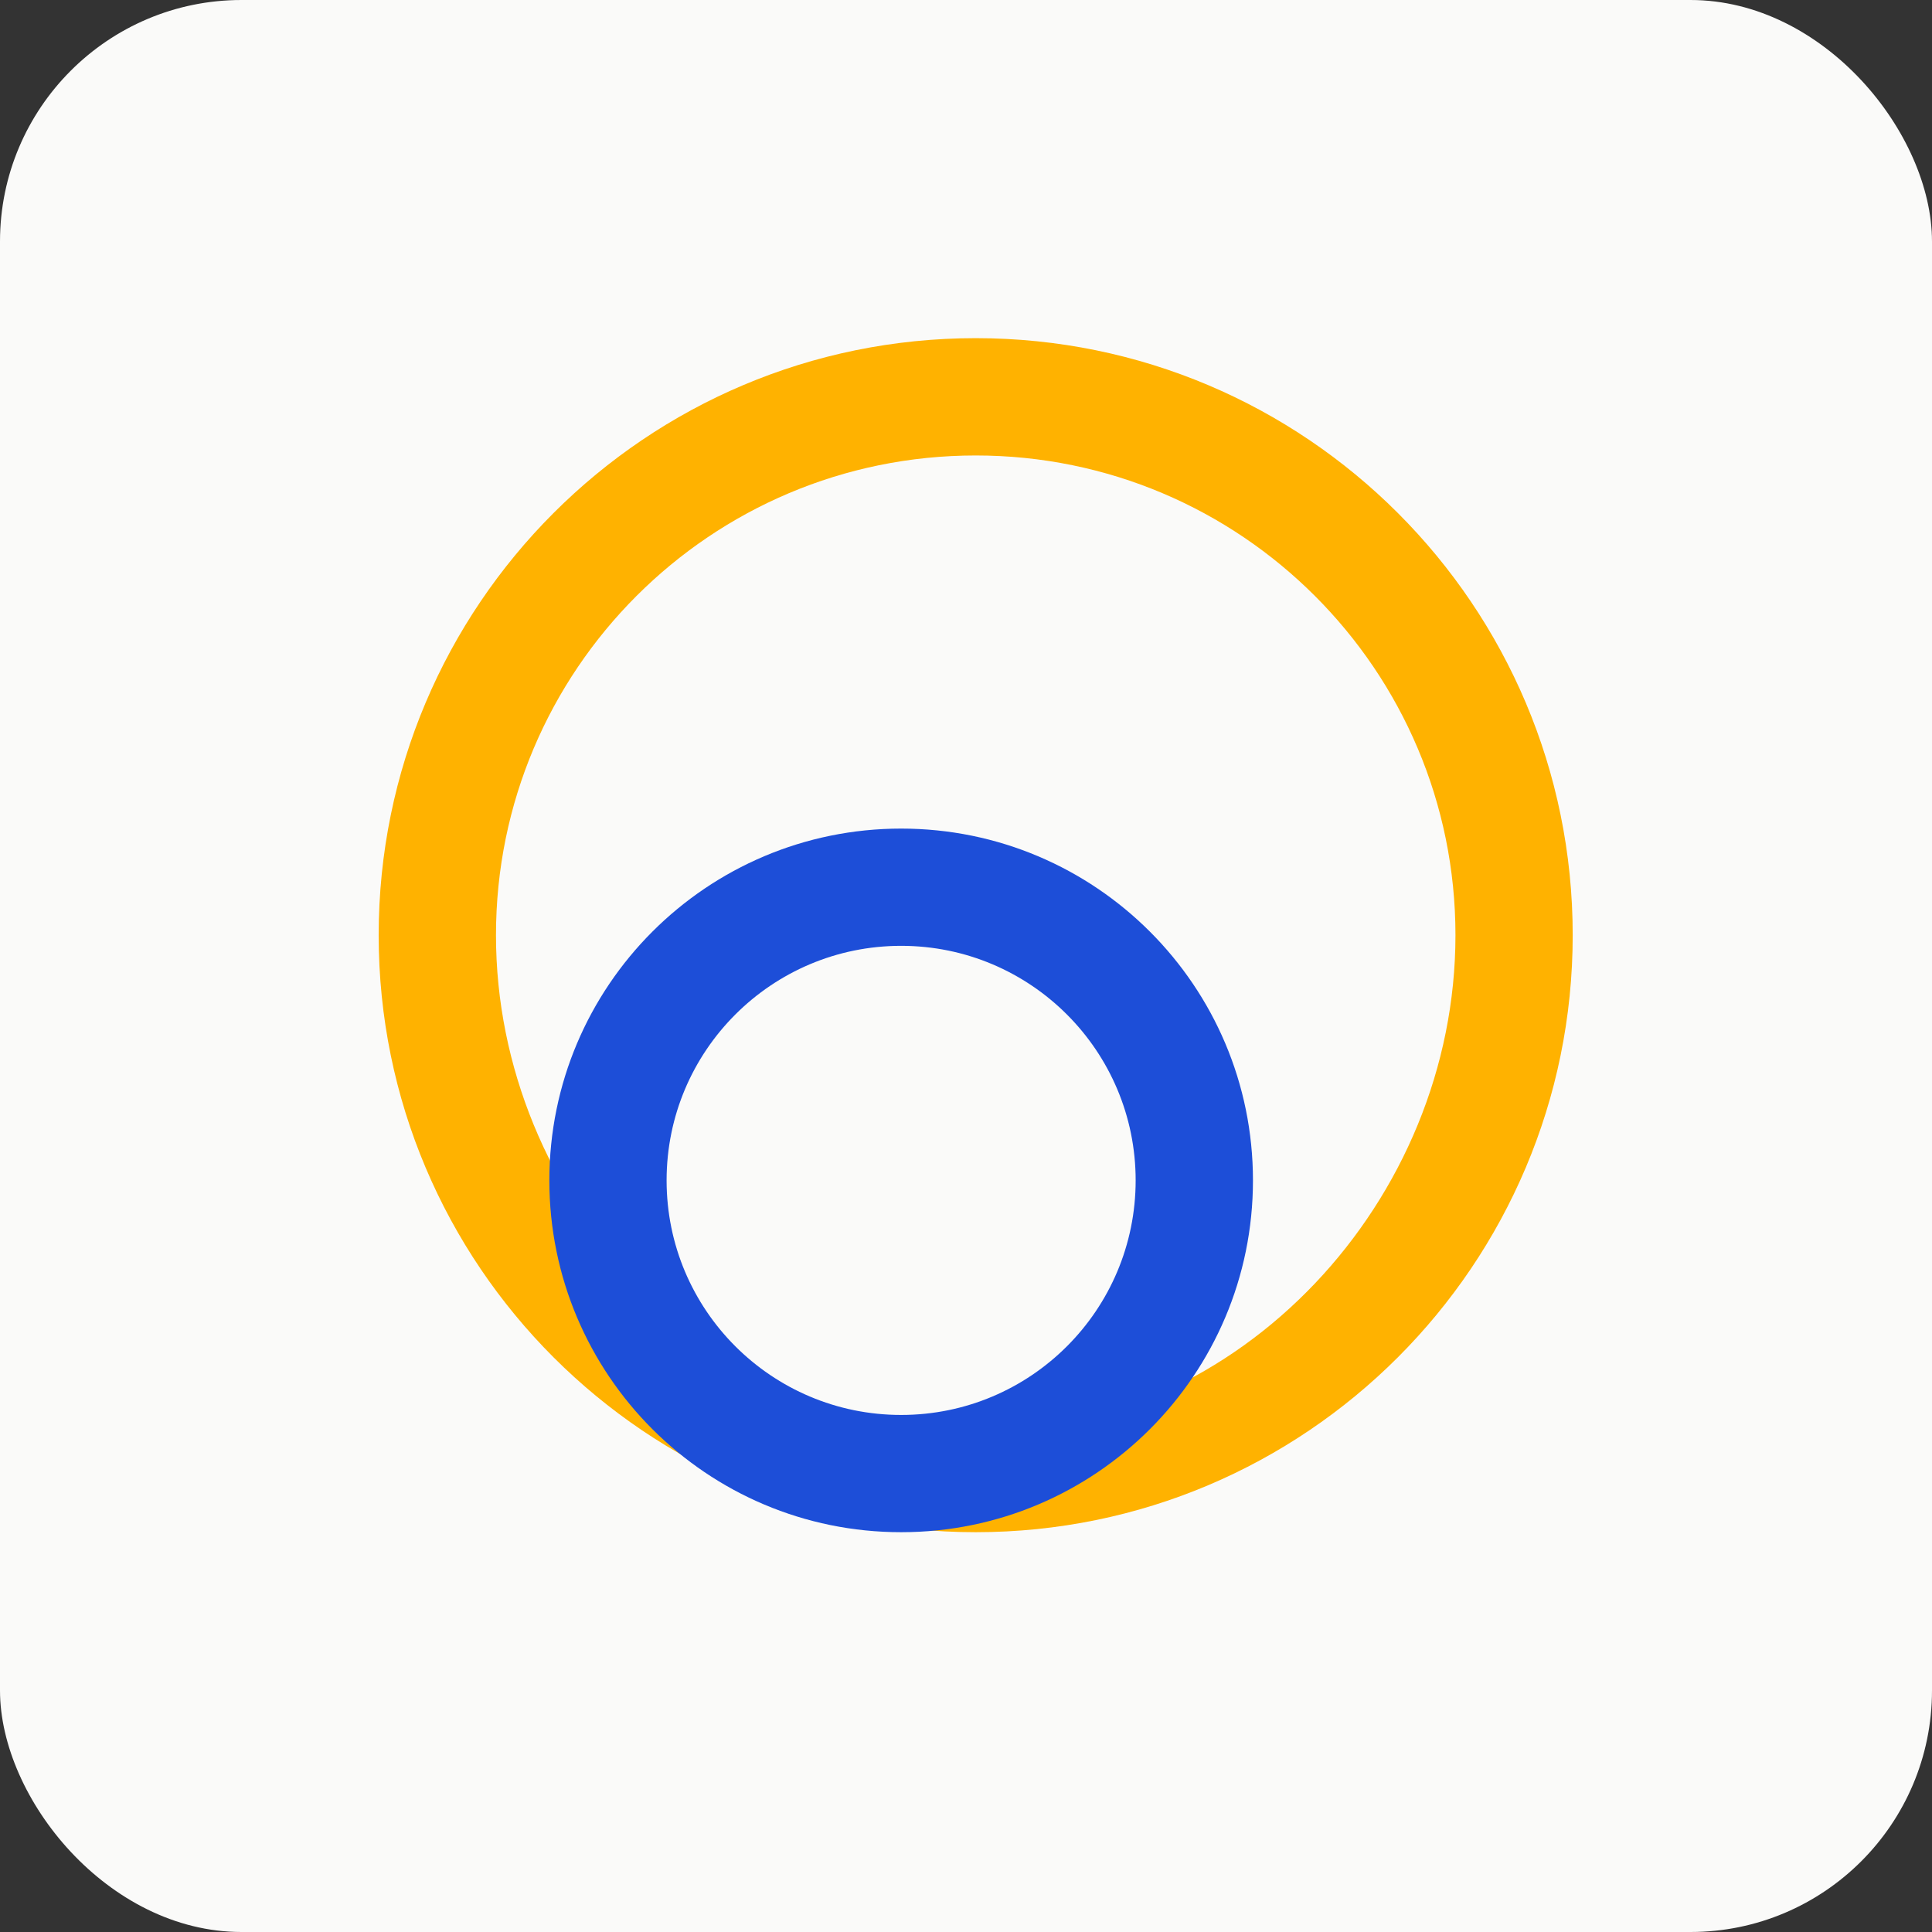 <svg width="32" height="32" viewBox="0 0 32 32" fill="none" xmlns="http://www.w3.org/2000/svg">
<rect x="0" y="0" width="32" height="32" fill="#333333" stroke="none"/>
<rect width="32" height="32" rx="4" fill="#FAFAF9"/>
<path fill-rule="evenodd" clip-rule="evenodd" d="M16.161 23.735C20.549 23.735 24.107 19.878 24.107 15.489C24.107 11.101 20.549 7.544 16.161 7.544C11.772 7.544 8.215 11.101 8.215 15.489C8.215 19.878 11.772 23.735 16.161 23.735ZM16.161 25.378C21.622 25.378 26.049 20.951 26.049 15.489C26.049 10.028 21.622 5.601 16.161 5.601C10.7 5.601 6.272 10.028 6.272 15.489C6.272 20.951 10.7 25.378 16.161 25.378Z" fill="#FFB200"/>
<path fill-rule="evenodd" clip-rule="evenodd" d="M14.926 25.378C18.144 25.378 20.753 22.769 20.753 19.551C20.753 16.333 18.144 13.724 14.926 13.724C11.708 13.724 9.099 16.333 9.099 19.551C9.099 22.769 11.708 25.378 14.926 25.378ZM14.926 23.436C17.071 23.436 18.81 21.697 18.81 19.551C18.81 17.406 17.071 15.666 14.926 15.666C12.78 15.666 11.041 17.406 11.041 19.551C11.041 21.697 12.78 23.436 14.926 23.436Z" fill="#1D4ED8"/>
</svg>
